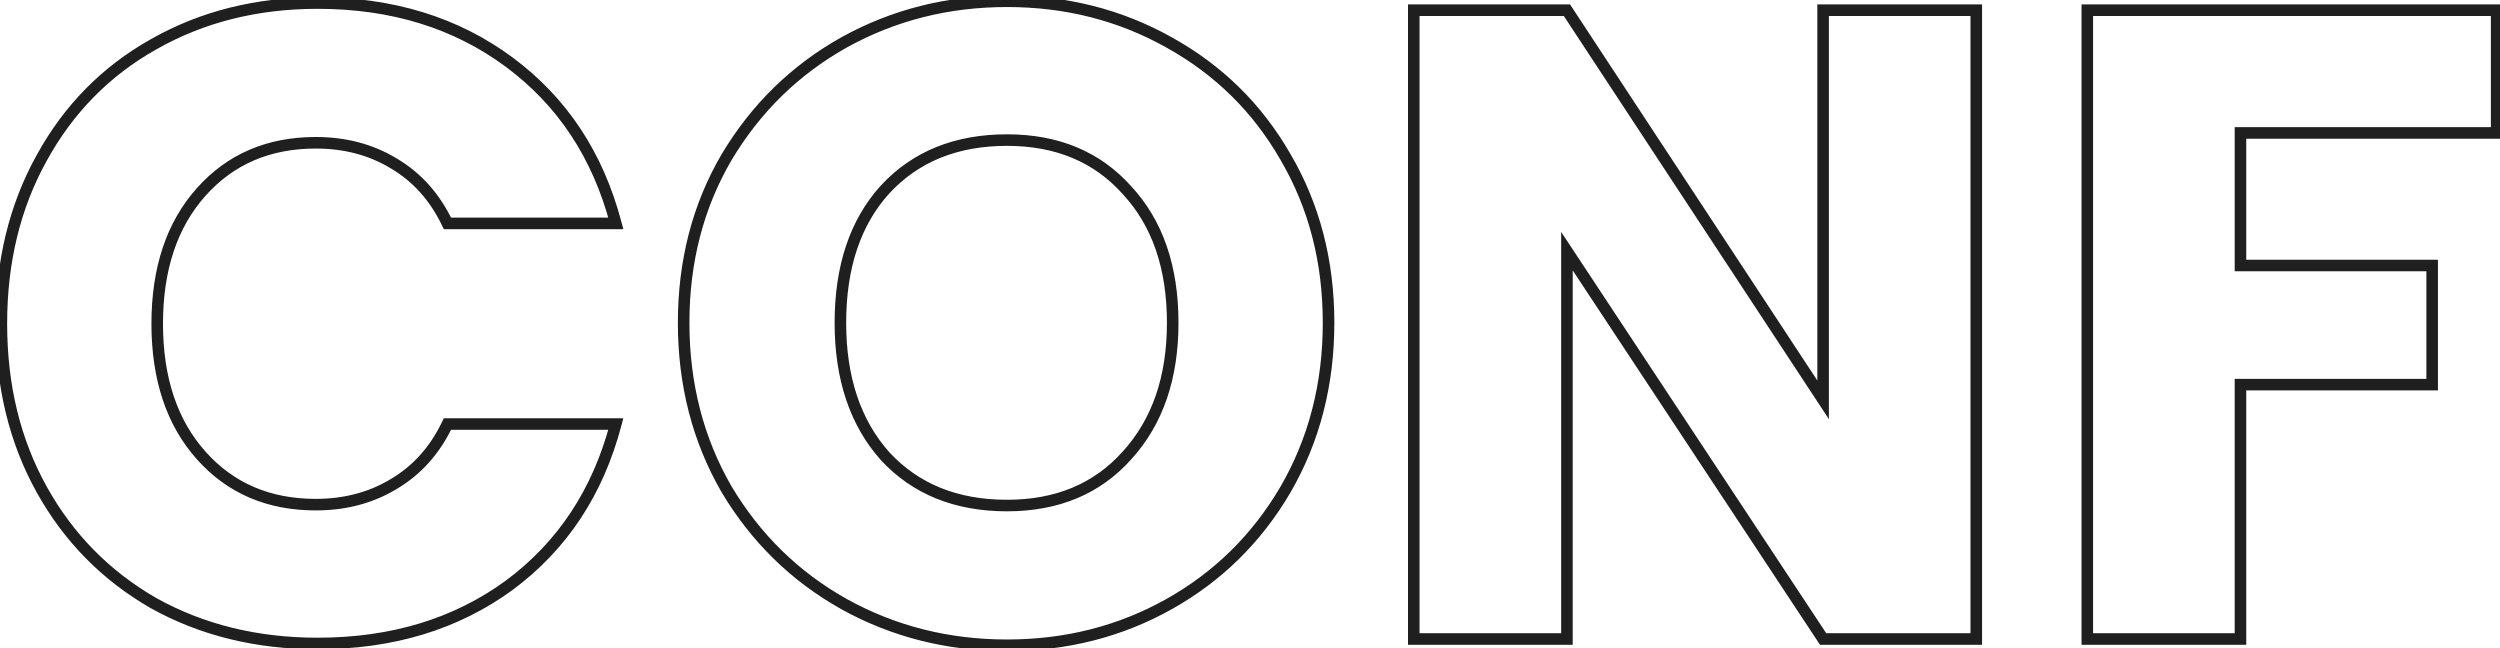 <?xml version="1.0" encoding="UTF-8"?> <svg xmlns="http://www.w3.org/2000/svg" width="266" height="69" viewBox="0 0 266 69" fill="none"> <path d="M4.434 16.811L4.971 17.11L4.973 17.107L4.434 16.811ZM16.347 4.708L16.648 5.244L16.65 5.243L16.347 4.708ZM54.182 6.614L54.549 6.12L54.182 6.614ZM65.524 23.769V24.384H66.321L66.118 23.612L65.524 23.769ZM47.606 23.769L47.052 24.034L47.219 24.384H47.606V23.769ZM41.888 17.383L41.57 17.909L41.576 17.913L41.888 17.383ZM21.398 20.433L21.857 20.842L21.398 20.433ZM21.398 48.452L20.939 48.861L21.398 48.452ZM41.888 51.502L41.576 50.972L41.57 50.976L41.888 51.502ZM47.606 45.117V44.502H47.219L47.052 44.852L47.606 45.117ZM65.524 45.117L66.118 45.273L66.321 44.502H65.524V45.117ZM54.182 62.272L54.545 62.768L54.549 62.765L54.182 62.272ZM16.347 64.178L16.04 64.711L16.048 64.715L16.347 64.178ZM4.434 52.074L4.971 51.775H4.971L4.434 52.074ZM0.76 34.443C0.76 27.926 2.169 22.154 4.971 17.11L3.896 16.513C0.98 21.761 -0.47 27.744 -0.47 34.443H0.76ZM4.973 17.107C7.778 11.996 11.667 8.045 16.648 5.244L16.045 4.172C10.86 7.088 6.808 11.207 3.895 16.516L4.973 17.107ZM16.65 5.243C21.696 2.377 27.403 0.939 33.787 0.939V-0.291C27.211 -0.291 21.291 1.193 16.043 4.173L16.65 5.243ZM33.787 0.939C41.615 0.939 48.281 3.003 53.816 7.108L54.549 6.12C48.775 1.838 41.844 -0.291 33.787 -0.291V0.939ZM53.816 7.108C59.351 11.212 63.056 16.808 64.929 23.925L66.118 23.612C64.179 16.243 60.323 10.402 54.549 6.12L53.816 7.108ZM65.524 23.154H47.606V24.384H65.524V23.154ZM48.161 23.504C46.779 20.607 44.792 18.382 42.201 16.854L41.576 17.913C43.94 19.307 45.766 21.34 47.052 24.034L48.161 23.504ZM42.207 16.857C39.687 15.332 36.81 14.576 33.597 14.576V15.806C36.61 15.806 39.261 16.512 41.57 17.909L42.207 16.857ZM33.597 14.576C28.416 14.576 24.178 16.388 20.939 20.024L21.857 20.842C24.844 17.489 28.738 15.806 33.597 15.806V14.576ZM20.939 20.024C17.702 23.657 16.113 28.486 16.113 34.443H17.343C17.343 28.709 18.867 24.198 21.857 20.842L20.939 20.024ZM16.113 34.443C16.113 40.4 17.702 45.228 20.939 48.861L21.857 48.043C18.867 44.688 17.343 40.176 17.343 34.443H16.113ZM20.939 48.861C24.178 52.497 28.416 54.309 33.597 54.309V53.079C28.738 53.079 24.844 51.397 21.857 48.043L20.939 48.861ZM33.597 54.309C36.81 54.309 39.687 53.553 42.207 52.028L41.57 50.976C39.261 52.373 36.61 53.079 33.597 53.079V54.309ZM42.201 52.032C44.792 50.504 46.779 48.279 48.161 45.382L47.052 44.852C45.766 47.546 43.94 49.578 41.576 50.972L42.201 52.032ZM47.606 45.732H65.524V44.502H47.606V45.732ZM64.929 44.96C63.056 52.078 59.351 57.673 53.816 61.778L54.549 62.765C60.323 58.483 64.179 52.642 66.118 45.273L64.929 44.96ZM53.82 61.775C48.284 65.818 41.617 67.851 33.787 67.851V69.081C41.842 69.081 48.771 66.985 54.545 62.768L53.82 61.775ZM33.787 67.851C27.4 67.851 21.691 66.444 16.645 63.64L16.048 64.715C21.295 67.63 27.213 69.081 33.787 69.081V67.851ZM16.653 63.645C11.668 60.778 7.776 56.825 4.971 51.775L3.896 52.373C6.809 57.616 10.86 61.732 16.04 64.711L16.653 63.645ZM4.971 51.775C2.169 46.731 0.76 40.959 0.76 34.443H-0.47C-0.47 41.142 0.98 47.124 3.896 52.373L4.971 51.775ZM89.799 64.273L89.499 64.809L89.501 64.811L89.799 64.273ZM77.314 52.074L76.782 52.382L76.787 52.389L77.314 52.074ZM77.314 16.716L76.787 16.401L76.784 16.405L77.314 16.716ZM89.799 4.517L89.501 3.979L89.499 3.981L89.799 4.517ZM124.395 4.517L124.094 5.053L124.097 5.055L124.395 4.517ZM136.784 16.716L136.251 17.022L136.254 17.027L136.784 16.716ZM136.784 52.074L137.315 52.385L137.317 52.382L136.784 52.074ZM124.395 64.273L124.696 64.809L124.395 64.273ZM119.915 48.452L119.461 48.038L119.457 48.043L119.915 48.452ZM119.915 20.242L119.457 20.652L119.465 20.66L119.915 20.242ZM94.183 20.147L93.733 19.729L93.728 19.733L94.183 20.147ZM94.183 48.548L93.725 48.957L93.733 48.966L94.183 48.548ZM107.145 68.042C100.954 68.042 95.276 66.605 90.097 63.735L89.501 64.811C94.87 67.786 100.755 69.272 107.145 69.272V68.042ZM90.1 63.737C84.985 60.867 80.901 56.878 77.842 51.759L76.787 52.389C79.954 57.69 84.193 61.833 89.499 64.809L90.1 63.737ZM77.847 51.766C74.855 46.593 73.355 40.792 73.355 34.347H72.125C72.125 40.991 73.674 47.008 76.782 52.382L77.847 51.766ZM73.355 34.347C73.355 27.903 74.855 22.135 77.845 17.027L76.784 16.405C73.674 21.718 72.125 27.703 72.125 34.347H73.355ZM77.842 17.032C80.901 11.912 84.985 7.923 90.1 5.053L89.499 3.981C84.193 6.957 79.954 11.1 76.787 16.401L77.842 17.032ZM90.097 5.055C95.276 2.185 100.954 0.748 107.145 0.748V-0.482C100.755 -0.482 94.87 1.004 89.501 3.979L90.097 5.055ZM107.145 0.748C113.335 0.748 118.981 2.185 124.094 5.053L124.696 3.981C119.389 1.004 113.534 -0.482 107.145 -0.482V0.748ZM124.097 5.055C129.272 7.924 133.321 11.91 136.251 17.022L137.318 16.41C134.275 11.103 130.064 6.956 124.693 3.979L124.097 5.055ZM136.254 17.027C139.244 22.135 140.744 27.903 140.744 34.347H141.974C141.974 27.703 140.424 21.718 137.315 16.405L136.254 17.027ZM140.744 34.347C140.744 40.792 139.244 46.593 136.252 51.766L137.317 52.382C140.424 47.008 141.974 40.991 141.974 34.347H140.744ZM136.254 51.763C133.258 56.88 129.208 60.868 124.094 63.737L124.696 64.809C130.002 61.832 134.211 57.688 137.315 52.385L136.254 51.763ZM124.094 63.737C118.981 66.605 113.335 68.042 107.145 68.042V69.272C113.534 69.272 119.389 67.786 124.696 64.809L124.094 63.737ZM107.145 54.404C112.634 54.404 117.066 52.567 120.374 48.862L119.457 48.043C116.411 51.454 112.33 53.175 107.145 53.175V54.404ZM120.37 48.866C123.735 45.172 125.391 40.311 125.391 34.347H124.161C124.161 40.074 122.577 44.617 119.461 48.038L120.37 48.866ZM125.391 34.347C125.391 28.323 123.736 23.458 120.366 19.824L119.465 20.66C122.576 24.016 124.161 28.555 124.161 34.347H125.391ZM120.374 19.833C117.066 16.128 112.634 14.29 107.145 14.29V15.52C112.33 15.52 116.411 17.241 119.457 20.652L120.374 19.833ZM107.145 14.29C101.598 14.29 97.105 16.092 93.733 19.729L94.634 20.565C97.742 17.213 101.89 15.52 107.145 15.52V14.29ZM93.728 19.733C90.424 23.369 88.803 28.264 88.803 34.347H90.033C90.033 28.486 91.59 23.914 94.638 20.561L93.728 19.733ZM88.803 34.347C88.803 40.37 90.425 45.261 93.725 48.957L94.642 48.138C91.588 44.718 90.033 40.143 90.033 34.347H88.803ZM93.733 48.966C97.105 52.603 101.598 54.404 107.145 54.404V53.175C101.89 53.175 97.742 51.481 94.634 48.13L93.733 48.966ZM210.276 67.99V68.605H210.891V67.99H210.276ZM193.979 67.99L193.466 68.329L193.649 68.605H193.979V67.99ZM166.722 26.723L167.235 26.384L166.108 24.677V26.723H166.722ZM166.722 67.99V68.605H167.337V67.99H166.722ZM150.425 67.99H149.811V68.605H150.425V67.99ZM150.425 1.086V0.471H149.811V1.086H150.425ZM166.722 1.086L167.236 0.749L167.054 0.471H166.722V1.086ZM193.979 42.544L193.466 42.881L194.594 44.598V42.544H193.979ZM193.979 1.086V0.471H193.364V1.086H193.979ZM210.276 1.086H210.891V0.471H210.276V1.086ZM210.276 67.375H193.979V68.605H210.276V67.375ZM194.492 67.651L167.235 26.384L166.209 27.062L193.466 68.329L194.492 67.651ZM166.108 26.723V67.99H167.337V26.723H166.108ZM166.722 67.375H150.425V68.605H166.722V67.375ZM151.04 67.99V1.086H149.811V67.99H151.04ZM150.425 1.701H166.722V0.471H150.425V1.701ZM166.209 1.424L193.466 42.881L194.493 42.206L167.236 0.749L166.209 1.424ZM194.594 42.544V1.086H193.364V42.544H194.594ZM193.979 1.701H210.276V0.471H193.979V1.701ZM209.661 1.086V67.99H210.891V1.086H209.661ZM265.644 1.086H266.258V0.471H265.644V1.086ZM265.644 14.143V14.758H266.258V14.143H265.644ZM238.387 14.143V13.528H237.772V14.143H238.387ZM238.387 28.248H237.772V28.863H238.387V28.248ZM258.782 28.248H259.397V27.633H258.782V28.248ZM258.782 40.923V41.538H259.397V40.923H258.782ZM238.387 40.923V40.309H237.772V40.923H238.387ZM238.387 67.99V68.605H239.001V67.99H238.387ZM222.09 67.99H221.475V68.605H222.09V67.99ZM222.09 1.086V0.471H221.475V1.086H222.09ZM265.029 1.086V14.143H266.258V1.086H265.029ZM265.644 13.528H238.387V14.758H265.644V13.528ZM237.772 14.143V28.248H239.001V14.143H237.772ZM238.387 28.863H258.782V27.633H238.387V28.863ZM258.167 28.248V40.923H259.397V28.248H258.167ZM258.782 40.309H238.387V41.538H258.782V40.309ZM237.772 40.923V67.99H239.001V40.923H237.772ZM238.387 67.375H222.09V68.605H238.387V67.375ZM222.704 67.99V1.086H221.475V67.99H222.704ZM222.09 1.701H265.644V0.471H222.09V1.701Z" fill="#1F1F1F"></path> </svg> 